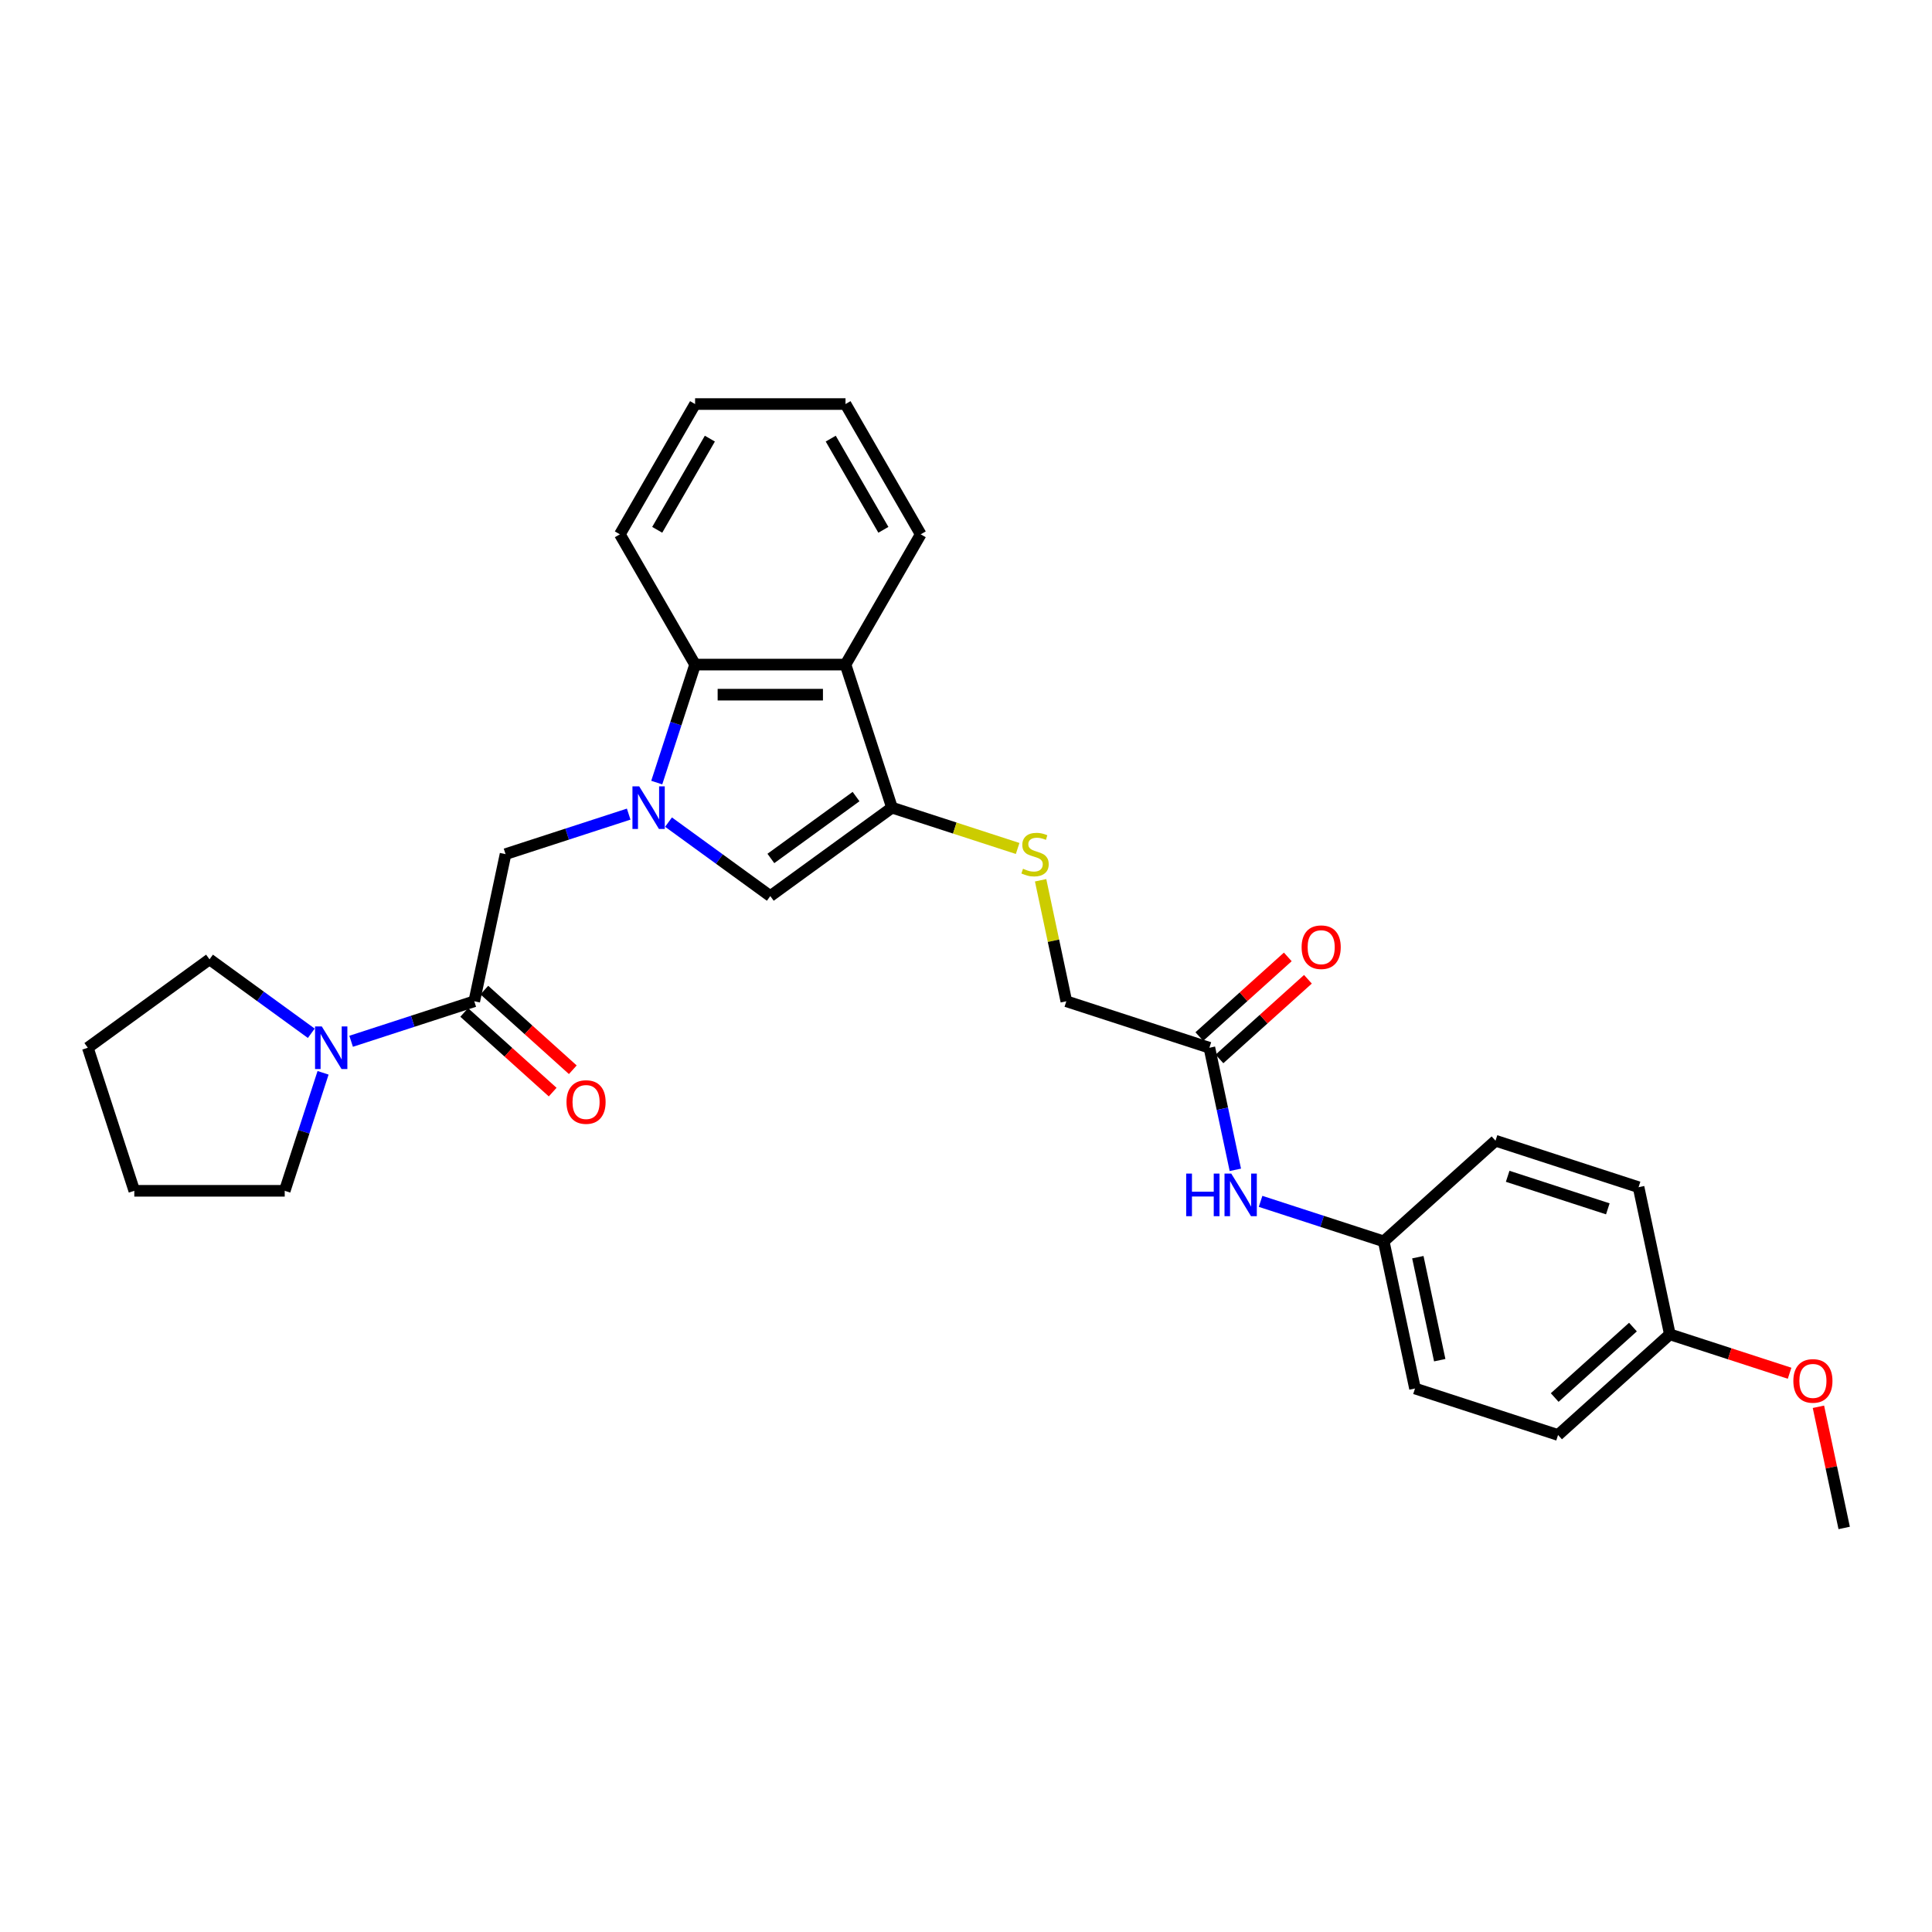 <?xml version='1.0' encoding='iso-8859-1'?>
<svg version='1.1' baseProfile='full'
              xmlns='http://www.w3.org/2000/svg'
                      xmlns:rdkit='http://www.rdkit.org/xml'
                      xmlns:xlink='http://www.w3.org/1999/xlink'
                  xml:space='preserve'
width='1000px' height='1000px' viewBox='0 0 1000 1000'>
<!-- END OF HEADER -->
<rect style='opacity:1.0;fill:#FFFFFF;stroke:none' width='1000' height='1000' x='0' y='0'> </rect>
<path class='bond-1' d='M 346.025,425.526 L 372.365,444.664' style='fill:none;fill-rule:evenodd;stroke:#0000FF;stroke-width:6px;stroke-linecap:butt;stroke-linejoin:miter;stroke-opacity:1' />
<path class='bond-1' d='M 372.365,444.664 L 398.705,463.801' style='fill:none;fill-rule:evenodd;stroke:#000000;stroke-width:6px;stroke-linecap:butt;stroke-linejoin:miter;stroke-opacity:1' />
<path class='bond-3' d='M 339.931,405.065 L 349.853,374.527' style='fill:none;fill-rule:evenodd;stroke:#0000FF;stroke-width:6px;stroke-linecap:butt;stroke-linejoin:miter;stroke-opacity:1' />
<path class='bond-3' d='M 349.853,374.527 L 359.776,343.989' style='fill:none;fill-rule:evenodd;stroke:#000000;stroke-width:6px;stroke-linecap:butt;stroke-linejoin:miter;stroke-opacity:1' />
<path class='bond-5' d='M 325.408,421.386 L 293.538,431.741' style='fill:none;fill-rule:evenodd;stroke:#0000FF;stroke-width:6px;stroke-linecap:butt;stroke-linejoin:miter;stroke-opacity:1' />
<path class='bond-5' d='M 293.538,431.741 L 261.668,442.096' style='fill:none;fill-rule:evenodd;stroke:#000000;stroke-width:6px;stroke-linecap:butt;stroke-linejoin:miter;stroke-opacity:1' />
<path class='bond-0' d='M 461.694,418.037 L 398.705,463.801' style='fill:none;fill-rule:evenodd;stroke:#000000;stroke-width:6px;stroke-linecap:butt;stroke-linejoin:miter;stroke-opacity:1' />
<path class='bond-0' d='M 443.093,412.304 L 399.001,444.338' style='fill:none;fill-rule:evenodd;stroke:#000000;stroke-width:6px;stroke-linecap:butt;stroke-linejoin:miter;stroke-opacity:1' />
<path class='bond-7' d='M 461.694,418.037 L 494.21,428.602' style='fill:none;fill-rule:evenodd;stroke:#000000;stroke-width:6px;stroke-linecap:butt;stroke-linejoin:miter;stroke-opacity:1' />
<path class='bond-7' d='M 494.21,428.602 L 526.726,439.167' style='fill:none;fill-rule:evenodd;stroke:#CCCC00;stroke-width:6px;stroke-linecap:butt;stroke-linejoin:miter;stroke-opacity:1' />
<path class='bond-29' d='M 461.694,418.037 L 437.635,343.989' style='fill:none;fill-rule:evenodd;stroke:#000000;stroke-width:6px;stroke-linecap:butt;stroke-linejoin:miter;stroke-opacity:1' />
<path class='bond-2' d='M 437.635,343.989 L 359.776,343.989' style='fill:none;fill-rule:evenodd;stroke:#000000;stroke-width:6px;stroke-linecap:butt;stroke-linejoin:miter;stroke-opacity:1' />
<path class='bond-2' d='M 425.956,359.56 L 371.455,359.56' style='fill:none;fill-rule:evenodd;stroke:#000000;stroke-width:6px;stroke-linecap:butt;stroke-linejoin:miter;stroke-opacity:1' />
<path class='bond-15' d='M 437.635,343.989 L 476.564,276.561' style='fill:none;fill-rule:evenodd;stroke:#000000;stroke-width:6px;stroke-linecap:butt;stroke-linejoin:miter;stroke-opacity:1' />
<path class='bond-22' d='M 359.776,343.989 L 320.847,276.561' style='fill:none;fill-rule:evenodd;stroke:#000000;stroke-width:6px;stroke-linecap:butt;stroke-linejoin:miter;stroke-opacity:1' />
<path class='bond-4' d='M 245.481,518.254 L 261.668,442.096' style='fill:none;fill-rule:evenodd;stroke:#000000;stroke-width:6px;stroke-linecap:butt;stroke-linejoin:miter;stroke-opacity:1' />
<path class='bond-6' d='M 245.481,518.254 L 213.611,528.609' style='fill:none;fill-rule:evenodd;stroke:#000000;stroke-width:6px;stroke-linecap:butt;stroke-linejoin:miter;stroke-opacity:1' />
<path class='bond-6' d='M 213.611,528.609 L 181.741,538.964' style='fill:none;fill-rule:evenodd;stroke:#0000FF;stroke-width:6px;stroke-linecap:butt;stroke-linejoin:miter;stroke-opacity:1' />
<path class='bond-10' d='M 240.271,524.04 L 263.167,544.655' style='fill:none;fill-rule:evenodd;stroke:#000000;stroke-width:6px;stroke-linecap:butt;stroke-linejoin:miter;stroke-opacity:1' />
<path class='bond-10' d='M 263.167,544.655 L 286.063,565.271' style='fill:none;fill-rule:evenodd;stroke:#FF0000;stroke-width:6px;stroke-linecap:butt;stroke-linejoin:miter;stroke-opacity:1' />
<path class='bond-10' d='M 250.69,512.468 L 273.586,533.083' style='fill:none;fill-rule:evenodd;stroke:#000000;stroke-width:6px;stroke-linecap:butt;stroke-linejoin:miter;stroke-opacity:1' />
<path class='bond-10' d='M 273.586,533.083 L 296.482,553.699' style='fill:none;fill-rule:evenodd;stroke:#FF0000;stroke-width:6px;stroke-linecap:butt;stroke-linejoin:miter;stroke-opacity:1' />
<path class='bond-20' d='M 167.218,555.285 L 157.295,585.823' style='fill:none;fill-rule:evenodd;stroke:#0000FF;stroke-width:6px;stroke-linecap:butt;stroke-linejoin:miter;stroke-opacity:1' />
<path class='bond-20' d='M 157.295,585.823 L 147.373,616.361' style='fill:none;fill-rule:evenodd;stroke:#000000;stroke-width:6px;stroke-linecap:butt;stroke-linejoin:miter;stroke-opacity:1' />
<path class='bond-21' d='M 161.124,534.824 L 134.784,515.686' style='fill:none;fill-rule:evenodd;stroke:#0000FF;stroke-width:6px;stroke-linecap:butt;stroke-linejoin:miter;stroke-opacity:1' />
<path class='bond-21' d='M 134.784,515.686 L 108.444,496.549' style='fill:none;fill-rule:evenodd;stroke:#000000;stroke-width:6px;stroke-linecap:butt;stroke-linejoin:miter;stroke-opacity:1' />
<path class='bond-12' d='M 538.619,455.628 L 545.274,486.941' style='fill:none;fill-rule:evenodd;stroke:#CCCC00;stroke-width:6px;stroke-linecap:butt;stroke-linejoin:miter;stroke-opacity:1' />
<path class='bond-12' d='M 545.274,486.941 L 551.93,518.254' style='fill:none;fill-rule:evenodd;stroke:#000000;stroke-width:6px;stroke-linecap:butt;stroke-linejoin:miter;stroke-opacity:1' />
<path class='bond-8' d='M 625.978,542.313 L 551.93,518.254' style='fill:none;fill-rule:evenodd;stroke:#000000;stroke-width:6px;stroke-linecap:butt;stroke-linejoin:miter;stroke-opacity:1' />
<path class='bond-9' d='M 625.978,542.313 L 632.693,573.906' style='fill:none;fill-rule:evenodd;stroke:#000000;stroke-width:6px;stroke-linecap:butt;stroke-linejoin:miter;stroke-opacity:1' />
<path class='bond-9' d='M 632.693,573.906 L 639.409,605.499' style='fill:none;fill-rule:evenodd;stroke:#0000FF;stroke-width:6px;stroke-linecap:butt;stroke-linejoin:miter;stroke-opacity:1' />
<path class='bond-11' d='M 631.188,548.099 L 654.084,527.484' style='fill:none;fill-rule:evenodd;stroke:#000000;stroke-width:6px;stroke-linecap:butt;stroke-linejoin:miter;stroke-opacity:1' />
<path class='bond-11' d='M 654.084,527.484 L 676.98,506.868' style='fill:none;fill-rule:evenodd;stroke:#FF0000;stroke-width:6px;stroke-linecap:butt;stroke-linejoin:miter;stroke-opacity:1' />
<path class='bond-11' d='M 620.768,536.527 L 643.664,515.912' style='fill:none;fill-rule:evenodd;stroke:#000000;stroke-width:6px;stroke-linecap:butt;stroke-linejoin:miter;stroke-opacity:1' />
<path class='bond-11' d='M 643.664,515.912 L 666.56,495.296' style='fill:none;fill-rule:evenodd;stroke:#FF0000;stroke-width:6px;stroke-linecap:butt;stroke-linejoin:miter;stroke-opacity:1' />
<path class='bond-13' d='M 652.474,621.82 L 684.344,632.175' style='fill:none;fill-rule:evenodd;stroke:#0000FF;stroke-width:6px;stroke-linecap:butt;stroke-linejoin:miter;stroke-opacity:1' />
<path class='bond-13' d='M 684.344,632.175 L 716.214,642.53' style='fill:none;fill-rule:evenodd;stroke:#000000;stroke-width:6px;stroke-linecap:butt;stroke-linejoin:miter;stroke-opacity:1' />
<path class='bond-16' d='M 716.214,642.53 L 774.074,590.433' style='fill:none;fill-rule:evenodd;stroke:#000000;stroke-width:6px;stroke-linecap:butt;stroke-linejoin:miter;stroke-opacity:1' />
<path class='bond-17' d='M 716.214,642.53 L 732.401,718.688' style='fill:none;fill-rule:evenodd;stroke:#000000;stroke-width:6px;stroke-linecap:butt;stroke-linejoin:miter;stroke-opacity:1' />
<path class='bond-17' d='M 733.873,650.716 L 745.205,704.026' style='fill:none;fill-rule:evenodd;stroke:#000000;stroke-width:6px;stroke-linecap:butt;stroke-linejoin:miter;stroke-opacity:1' />
<path class='bond-14' d='M 864.31,690.65 L 806.449,742.747' style='fill:none;fill-rule:evenodd;stroke:#000000;stroke-width:6px;stroke-linecap:butt;stroke-linejoin:miter;stroke-opacity:1' />
<path class='bond-14' d='M 845.211,686.892 L 804.709,723.36' style='fill:none;fill-rule:evenodd;stroke:#000000;stroke-width:6px;stroke-linecap:butt;stroke-linejoin:miter;stroke-opacity:1' />
<path class='bond-23' d='M 864.31,690.65 L 895.3,700.719' style='fill:none;fill-rule:evenodd;stroke:#000000;stroke-width:6px;stroke-linecap:butt;stroke-linejoin:miter;stroke-opacity:1' />
<path class='bond-23' d='M 895.3,700.719 L 926.29,710.788' style='fill:none;fill-rule:evenodd;stroke:#FF0000;stroke-width:6px;stroke-linecap:butt;stroke-linejoin:miter;stroke-opacity:1' />
<path class='bond-32' d='M 864.31,690.65 L 848.122,614.492' style='fill:none;fill-rule:evenodd;stroke:#000000;stroke-width:6px;stroke-linecap:butt;stroke-linejoin:miter;stroke-opacity:1' />
<path class='bond-30' d='M 476.564,276.561 L 437.635,209.134' style='fill:none;fill-rule:evenodd;stroke:#000000;stroke-width:6px;stroke-linecap:butt;stroke-linejoin:miter;stroke-opacity:1' />
<path class='bond-30' d='M 457.239,274.233 L 429.988,227.034' style='fill:none;fill-rule:evenodd;stroke:#000000;stroke-width:6px;stroke-linecap:butt;stroke-linejoin:miter;stroke-opacity:1' />
<path class='bond-19' d='M 774.074,590.433 L 848.122,614.492' style='fill:none;fill-rule:evenodd;stroke:#000000;stroke-width:6px;stroke-linecap:butt;stroke-linejoin:miter;stroke-opacity:1' />
<path class='bond-19' d='M 780.369,608.851 L 832.203,625.693' style='fill:none;fill-rule:evenodd;stroke:#000000;stroke-width:6px;stroke-linecap:butt;stroke-linejoin:miter;stroke-opacity:1' />
<path class='bond-18' d='M 732.401,718.688 L 806.449,742.747' style='fill:none;fill-rule:evenodd;stroke:#000000;stroke-width:6px;stroke-linecap:butt;stroke-linejoin:miter;stroke-opacity:1' />
<path class='bond-26' d='M 147.373,616.361 L 69.514,616.361' style='fill:none;fill-rule:evenodd;stroke:#000000;stroke-width:6px;stroke-linecap:butt;stroke-linejoin:miter;stroke-opacity:1' />
<path class='bond-27' d='M 108.444,496.549 L 45.455,542.313' style='fill:none;fill-rule:evenodd;stroke:#000000;stroke-width:6px;stroke-linecap:butt;stroke-linejoin:miter;stroke-opacity:1' />
<path class='bond-28' d='M 320.847,276.561 L 359.776,209.134' style='fill:none;fill-rule:evenodd;stroke:#000000;stroke-width:6px;stroke-linecap:butt;stroke-linejoin:miter;stroke-opacity:1' />
<path class='bond-28' d='M 340.172,274.233 L 367.422,227.034' style='fill:none;fill-rule:evenodd;stroke:#000000;stroke-width:6px;stroke-linecap:butt;stroke-linejoin:miter;stroke-opacity:1' />
<path class='bond-24' d='M 941.214,728.148 L 947.88,759.507' style='fill:none;fill-rule:evenodd;stroke:#FF0000;stroke-width:6px;stroke-linecap:butt;stroke-linejoin:miter;stroke-opacity:1' />
<path class='bond-24' d='M 947.88,759.507 L 954.545,790.866' style='fill:none;fill-rule:evenodd;stroke:#000000;stroke-width:6px;stroke-linecap:butt;stroke-linejoin:miter;stroke-opacity:1' />
<path class='bond-25' d='M 437.635,209.134 L 359.776,209.134' style='fill:none;fill-rule:evenodd;stroke:#000000;stroke-width:6px;stroke-linecap:butt;stroke-linejoin:miter;stroke-opacity:1' />
<path class='bond-31' d='M 69.514,616.361 L 45.455,542.313' style='fill:none;fill-rule:evenodd;stroke:#000000;stroke-width:6px;stroke-linecap:butt;stroke-linejoin:miter;stroke-opacity:1' />
<path  class='atom-0' d='M 330.842 407.012
L 338.068 418.691
Q 338.784 419.843, 339.936 421.93
Q 341.089 424.016, 341.151 424.141
L 341.151 407.012
L 344.078 407.012
L 344.078 429.062
L 341.057 429.062
L 333.303 416.293
Q 332.399 414.798, 331.434 413.085
Q 330.5 411.372, 330.219 410.843
L 330.219 429.062
L 327.354 429.062
L 327.354 407.012
L 330.842 407.012
' fill='#0000FF'/>
<path  class='atom-7' d='M 166.559 531.289
L 173.784 542.967
Q 174.5 544.12, 175.652 546.206
Q 176.805 548.293, 176.867 548.417
L 176.867 531.289
L 179.795 531.289
L 179.795 553.338
L 176.774 553.338
L 169.019 540.569
Q 168.116 539.074, 167.15 537.361
Q 166.216 535.649, 165.936 535.119
L 165.936 553.338
L 163.071 553.338
L 163.071 531.289
L 166.559 531.289
' fill='#0000FF'/>
<path  class='atom-8' d='M 529.514 449.664
Q 529.763 449.758, 530.79 450.194
Q 531.818 450.63, 532.939 450.91
Q 534.092 451.159, 535.213 451.159
Q 537.299 451.159, 538.514 450.163
Q 539.729 449.135, 539.729 447.36
Q 539.729 446.145, 539.106 445.398
Q 538.514 444.65, 537.58 444.245
Q 536.645 443.84, 535.088 443.373
Q 533.126 442.782, 531.943 442.221
Q 530.79 441.66, 529.95 440.477
Q 529.14 439.293, 529.14 437.3
Q 529.14 434.529, 531.008 432.816
Q 532.908 431.103, 536.645 431.103
Q 539.199 431.103, 542.096 432.317
L 541.379 434.715
Q 538.732 433.625, 536.739 433.625
Q 534.59 433.625, 533.406 434.529
Q 532.223 435.401, 532.254 436.927
Q 532.254 438.11, 532.846 438.826
Q 533.469 439.543, 534.341 439.947
Q 535.244 440.352, 536.739 440.819
Q 538.732 441.442, 539.915 442.065
Q 541.099 442.688, 541.94 443.965
Q 542.812 445.211, 542.812 447.36
Q 542.812 450.412, 540.756 452.062
Q 538.732 453.682, 535.337 453.682
Q 533.375 453.682, 531.88 453.246
Q 530.417 452.841, 528.673 452.125
L 529.514 449.664
' fill='#CCCC00'/>
<path  class='atom-10' d='M 613.965 607.446
L 616.955 607.446
L 616.955 616.82
L 628.229 616.82
L 628.229 607.446
L 631.219 607.446
L 631.219 629.495
L 628.229 629.495
L 628.229 619.311
L 616.955 619.311
L 616.955 629.495
L 613.965 629.495
L 613.965 607.446
' fill='#0000FF'/>
<path  class='atom-10' d='M 637.292 607.446
L 644.517 619.125
Q 645.233 620.277, 646.386 622.364
Q 647.538 624.45, 647.6 624.575
L 647.6 607.446
L 650.528 607.446
L 650.528 629.495
L 647.507 629.495
L 639.752 616.727
Q 638.849 615.232, 637.883 613.519
Q 636.949 611.806, 636.669 611.276
L 636.669 629.495
L 633.804 629.495
L 633.804 607.446
L 637.292 607.446
' fill='#0000FF'/>
<path  class='atom-11' d='M 293.219 570.414
Q 293.219 565.119, 295.835 562.161
Q 298.451 559.202, 303.341 559.202
Q 308.23 559.202, 310.846 562.161
Q 313.462 565.119, 313.462 570.414
Q 313.462 575.77, 310.815 578.822
Q 308.168 581.843, 303.341 581.843
Q 298.482 581.843, 295.835 578.822
Q 293.219 575.801, 293.219 570.414
M 303.341 579.352
Q 306.704 579.352, 308.511 577.109
Q 310.348 574.836, 310.348 570.414
Q 310.348 566.085, 308.511 563.905
Q 306.704 561.693, 303.341 561.693
Q 299.977 561.693, 298.14 563.873
Q 296.334 566.053, 296.334 570.414
Q 296.334 574.867, 298.14 577.109
Q 299.977 579.352, 303.341 579.352
' fill='#FF0000'/>
<path  class='atom-12' d='M 673.717 490.278
Q 673.717 484.984, 676.333 482.025
Q 678.949 479.066, 683.838 479.066
Q 688.728 479.066, 691.344 482.025
Q 693.96 484.984, 693.96 490.278
Q 693.96 495.635, 691.313 498.687
Q 688.665 501.708, 683.838 501.708
Q 678.98 501.708, 676.333 498.687
Q 673.717 495.666, 673.717 490.278
M 683.838 499.216
Q 687.202 499.216, 689.008 496.974
Q 690.846 494.7, 690.846 490.278
Q 690.846 485.949, 689.008 483.769
Q 687.202 481.558, 683.838 481.558
Q 680.475 481.558, 678.637 483.738
Q 676.831 485.918, 676.831 490.278
Q 676.831 494.731, 678.637 496.974
Q 680.475 499.216, 683.838 499.216
' fill='#FF0000'/>
<path  class='atom-24' d='M 928.236 714.771
Q 928.236 709.477, 930.852 706.518
Q 933.468 703.56, 938.358 703.56
Q 943.247 703.56, 945.863 706.518
Q 948.479 709.477, 948.479 714.771
Q 948.479 720.128, 945.832 723.18
Q 943.185 726.201, 938.358 726.201
Q 933.499 726.201, 930.852 723.18
Q 928.236 720.159, 928.236 714.771
M 938.358 723.71
Q 941.721 723.71, 943.528 721.467
Q 945.365 719.194, 945.365 714.771
Q 945.365 710.443, 943.528 708.262
Q 941.721 706.051, 938.358 706.051
Q 934.994 706.051, 933.157 708.231
Q 931.35 710.411, 931.35 714.771
Q 931.35 719.225, 933.157 721.467
Q 934.994 723.71, 938.358 723.71
' fill='#FF0000'/>
</svg>
